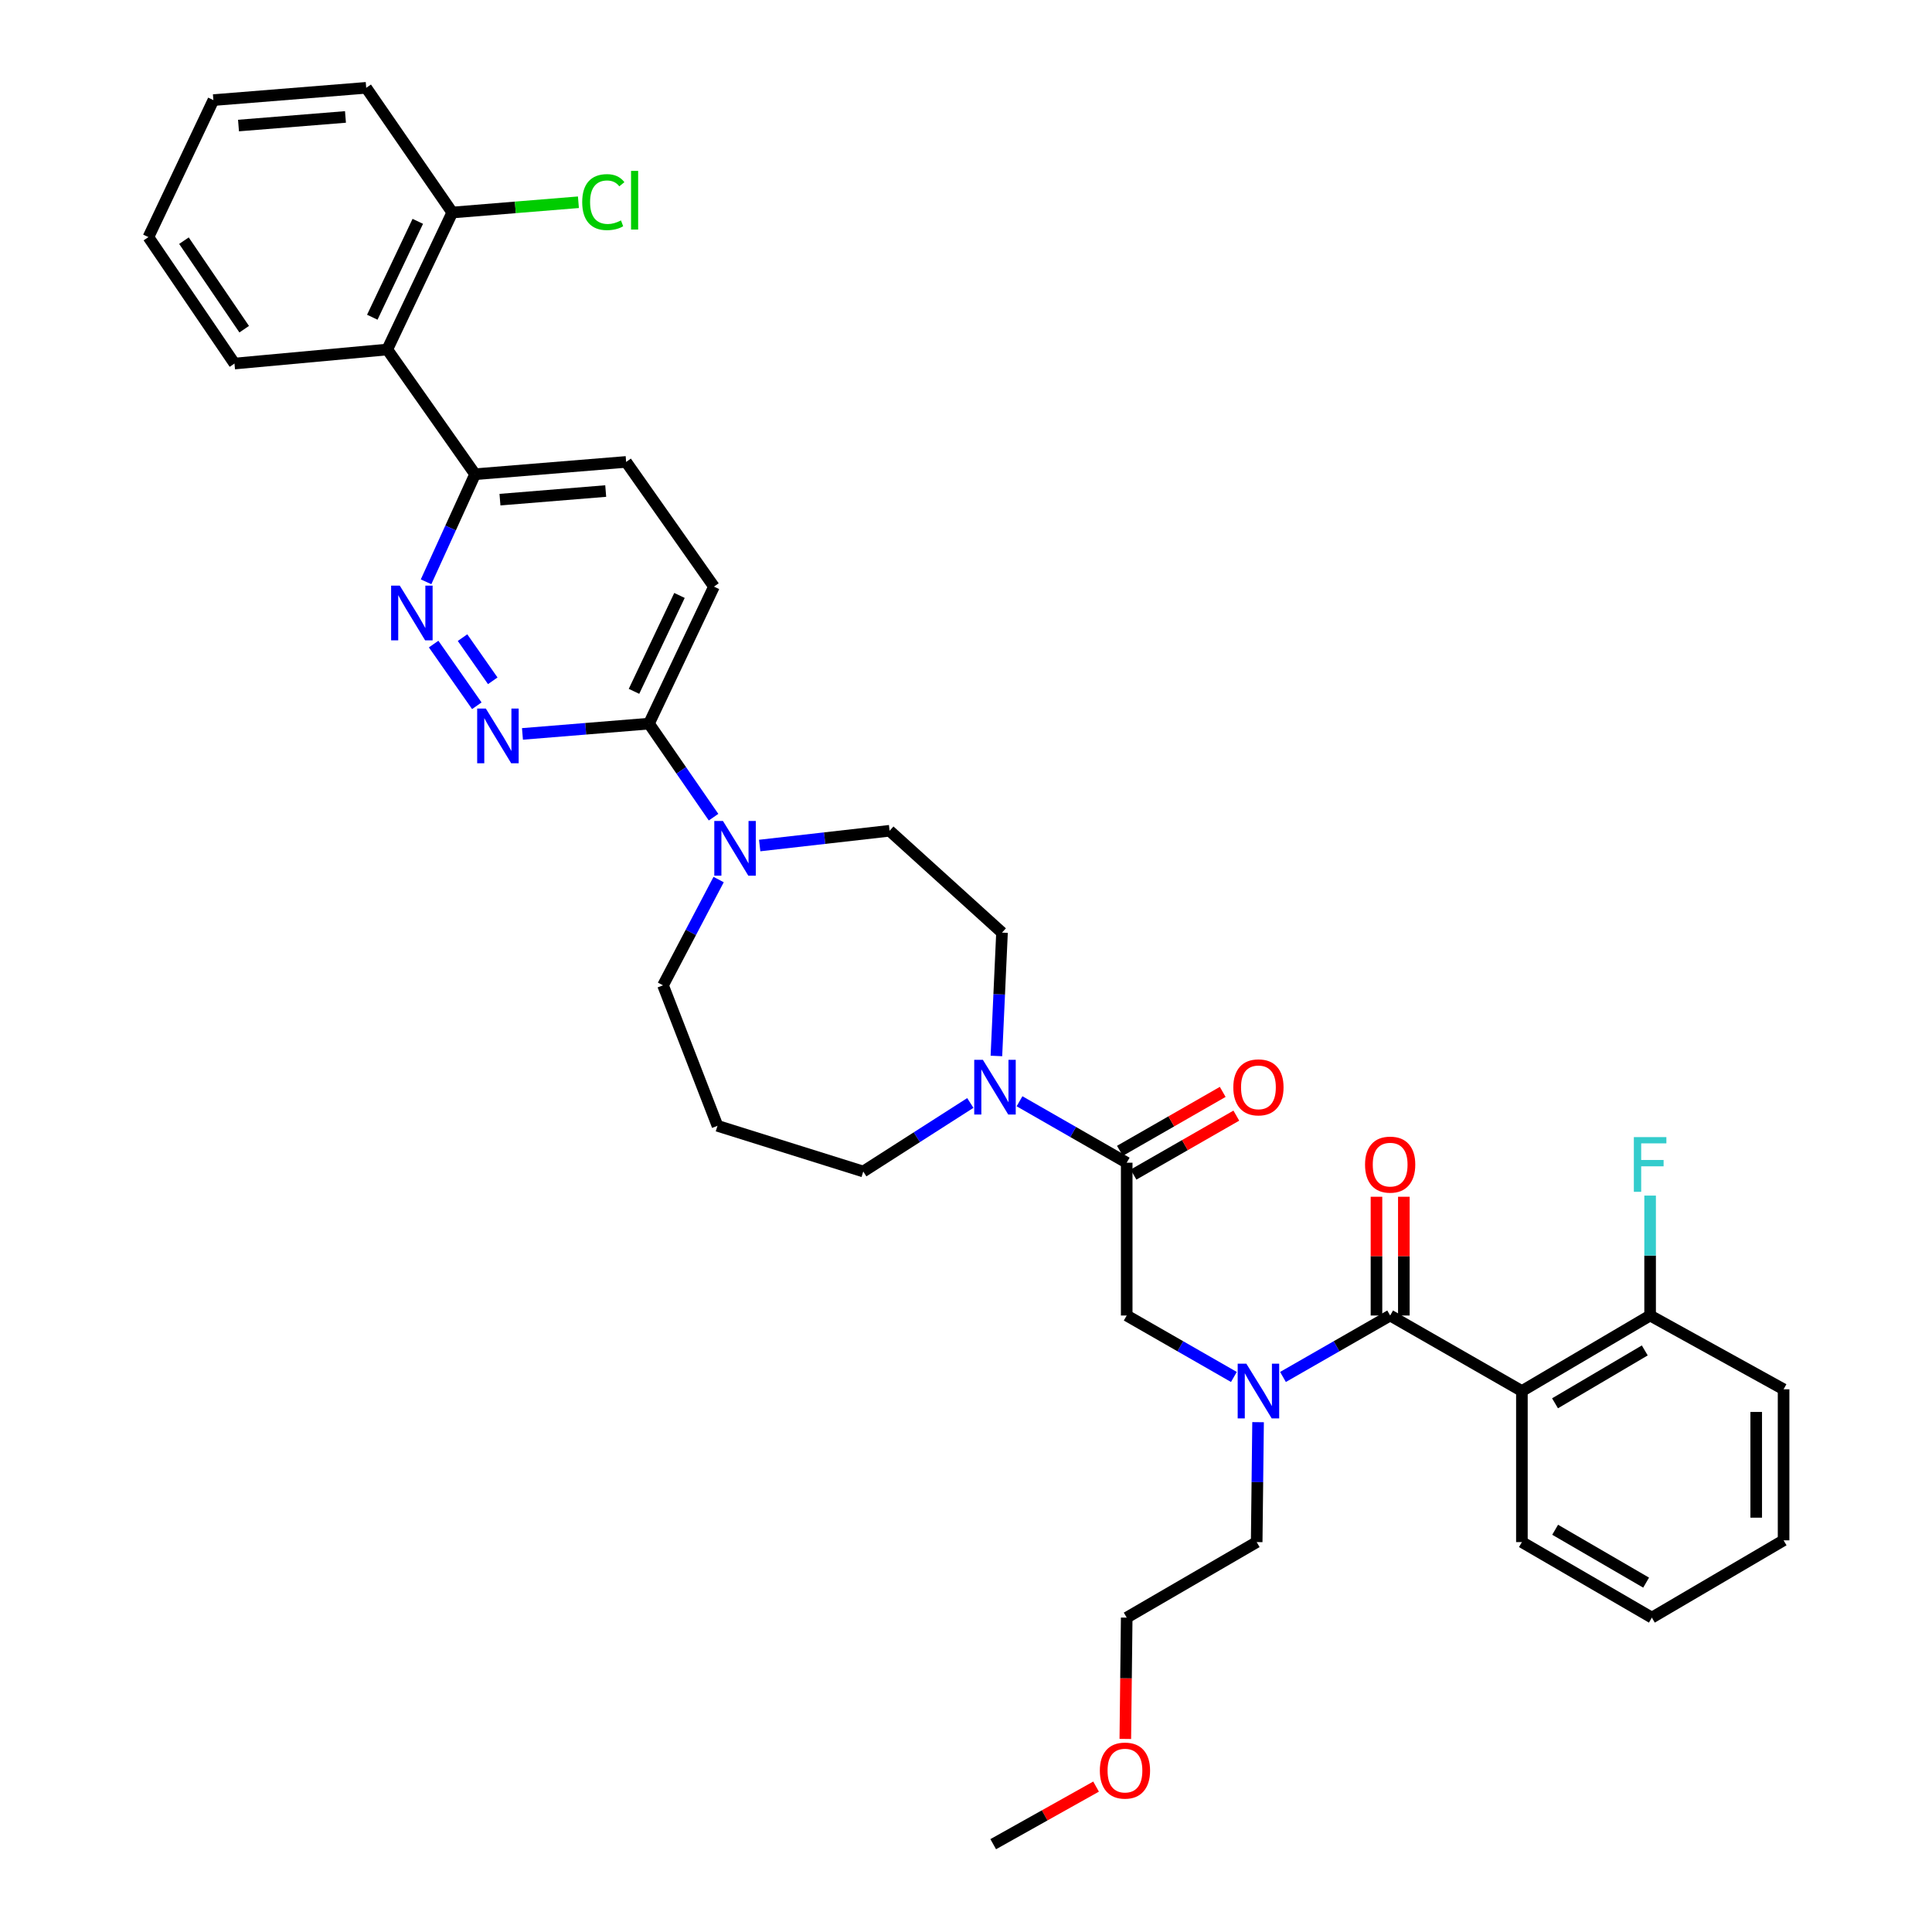 <?xml version='1.0' encoding='iso-8859-1'?>
<svg version='1.1' baseProfile='full'
              xmlns='http://www.w3.org/2000/svg'
                      xmlns:rdkit='http://www.rdkit.org/xml'
                      xmlns:xlink='http://www.w3.org/1999/xlink'
                  xml:space='preserve'
width='1000px' height='1000px' viewBox='0 0 1000 1000'>
<!-- END OF HEADER -->
<rect style='opacity:1.0;fill:#FFFFFF;stroke:none' width='1000' height='1000' x='0' y='0'> </rect>
<path class='bond-0' d='M 787.733,720.001 L 854.096,680.908' style='fill:none;fill-rule:evenodd;stroke:#000000;stroke-width:6px;stroke-linecap:butt;stroke-linejoin:miter;stroke-opacity:1' />
<path class='bond-0' d='M 804.878,726.343 L 851.332,698.978' style='fill:none;fill-rule:evenodd;stroke:#000000;stroke-width:6px;stroke-linecap:butt;stroke-linejoin:miter;stroke-opacity:1' />
<path class='bond-1' d='M 787.733,720.001 L 787.733,798.185' style='fill:none;fill-rule:evenodd;stroke:#000000;stroke-width:6px;stroke-linecap:butt;stroke-linejoin:miter;stroke-opacity:1' />
<path class='bond-2' d='M 787.733,720.001 L 719.544,680.908' style='fill:none;fill-rule:evenodd;stroke:#000000;stroke-width:6px;stroke-linecap:butt;stroke-linejoin:miter;stroke-opacity:1' />
<path class='bond-3' d='M 638.658,712.716 L 610.92,696.812' style='fill:none;fill-rule:evenodd;stroke:#0000FF;stroke-width:6px;stroke-linecap:butt;stroke-linejoin:miter;stroke-opacity:1' />
<path class='bond-3' d='M 610.92,696.812 L 583.182,680.908' style='fill:none;fill-rule:evenodd;stroke:#000000;stroke-width:6px;stroke-linecap:butt;stroke-linejoin:miter;stroke-opacity:1' />
<path class='bond-4' d='M 664.068,712.716 L 691.806,696.812' style='fill:none;fill-rule:evenodd;stroke:#0000FF;stroke-width:6px;stroke-linecap:butt;stroke-linejoin:miter;stroke-opacity:1' />
<path class='bond-4' d='M 691.806,696.812 L 719.544,680.908' style='fill:none;fill-rule:evenodd;stroke:#000000;stroke-width:6px;stroke-linecap:butt;stroke-linejoin:miter;stroke-opacity:1' />
<path class='bond-5' d='M 651.176,736.115 L 650.817,767.15' style='fill:none;fill-rule:evenodd;stroke:#0000FF;stroke-width:6px;stroke-linecap:butt;stroke-linejoin:miter;stroke-opacity:1' />
<path class='bond-5' d='M 650.817,767.15 L 650.458,798.185' style='fill:none;fill-rule:evenodd;stroke:#000000;stroke-width:6px;stroke-linecap:butt;stroke-linejoin:miter;stroke-opacity:1' />
<path class='bond-6' d='M 726.627,680.908 L 726.627,650.174' style='fill:none;fill-rule:evenodd;stroke:#000000;stroke-width:6px;stroke-linecap:butt;stroke-linejoin:miter;stroke-opacity:1' />
<path class='bond-6' d='M 726.627,650.174 L 726.627,619.439' style='fill:none;fill-rule:evenodd;stroke:#FF0000;stroke-width:6px;stroke-linecap:butt;stroke-linejoin:miter;stroke-opacity:1' />
<path class='bond-6' d='M 712.461,680.908 L 712.461,650.174' style='fill:none;fill-rule:evenodd;stroke:#000000;stroke-width:6px;stroke-linecap:butt;stroke-linejoin:miter;stroke-opacity:1' />
<path class='bond-6' d='M 712.461,650.174 L 712.461,619.439' style='fill:none;fill-rule:evenodd;stroke:#FF0000;stroke-width:6px;stroke-linecap:butt;stroke-linejoin:miter;stroke-opacity:1' />
<path class='bond-7' d='M 854.096,680.908 L 854.096,649.874' style='fill:none;fill-rule:evenodd;stroke:#000000;stroke-width:6px;stroke-linecap:butt;stroke-linejoin:miter;stroke-opacity:1' />
<path class='bond-7' d='M 854.096,649.874 L 854.096,618.839' style='fill:none;fill-rule:evenodd;stroke:#33CCCC;stroke-width:6px;stroke-linecap:butt;stroke-linejoin:miter;stroke-opacity:1' />
<path class='bond-8' d='M 854.096,680.908 L 923.182,719.095' style='fill:none;fill-rule:evenodd;stroke:#000000;stroke-width:6px;stroke-linecap:butt;stroke-linejoin:miter;stroke-opacity:1' />
<path class='bond-9' d='M 582.463,900.069 L 582.823,868.673' style='fill:none;fill-rule:evenodd;stroke:#FF0000;stroke-width:6px;stroke-linecap:butt;stroke-linejoin:miter;stroke-opacity:1' />
<path class='bond-9' d='M 582.823,868.673 L 583.182,837.277' style='fill:none;fill-rule:evenodd;stroke:#000000;stroke-width:6px;stroke-linecap:butt;stroke-linejoin:miter;stroke-opacity:1' />
<path class='bond-10' d='M 567.323,924.739 L 540.706,939.642' style='fill:none;fill-rule:evenodd;stroke:#FF0000;stroke-width:6px;stroke-linecap:butt;stroke-linejoin:miter;stroke-opacity:1' />
<path class='bond-10' d='M 540.706,939.642 L 514.088,954.545' style='fill:none;fill-rule:evenodd;stroke:#000000;stroke-width:6px;stroke-linecap:butt;stroke-linejoin:miter;stroke-opacity:1' />
<path class='bond-11' d='M 586.705,607.964 L 613.313,592.708' style='fill:none;fill-rule:evenodd;stroke:#000000;stroke-width:6px;stroke-linecap:butt;stroke-linejoin:miter;stroke-opacity:1' />
<path class='bond-11' d='M 613.313,592.708 L 639.921,577.452' style='fill:none;fill-rule:evenodd;stroke:#FF0000;stroke-width:6px;stroke-linecap:butt;stroke-linejoin:miter;stroke-opacity:1' />
<path class='bond-11' d='M 579.659,595.674 L 606.267,580.418' style='fill:none;fill-rule:evenodd;stroke:#000000;stroke-width:6px;stroke-linecap:butt;stroke-linejoin:miter;stroke-opacity:1' />
<path class='bond-11' d='M 606.267,580.418 L 632.875,565.162' style='fill:none;fill-rule:evenodd;stroke:#FF0000;stroke-width:6px;stroke-linecap:butt;stroke-linejoin:miter;stroke-opacity:1' />
<path class='bond-12' d='M 583.182,601.819 L 583.182,680.908' style='fill:none;fill-rule:evenodd;stroke:#000000;stroke-width:6px;stroke-linecap:butt;stroke-linejoin:miter;stroke-opacity:1' />
<path class='bond-13' d='M 583.182,601.819 L 555.444,585.915' style='fill:none;fill-rule:evenodd;stroke:#000000;stroke-width:6px;stroke-linecap:butt;stroke-linejoin:miter;stroke-opacity:1' />
<path class='bond-13' d='M 555.444,585.915 L 527.706,570.011' style='fill:none;fill-rule:evenodd;stroke:#0000FF;stroke-width:6px;stroke-linecap:butt;stroke-linejoin:miter;stroke-opacity:1' />
<path class='bond-14' d='M 650.458,798.185 L 583.182,837.277' style='fill:none;fill-rule:evenodd;stroke:#000000;stroke-width:6px;stroke-linecap:butt;stroke-linejoin:miter;stroke-opacity:1' />
<path class='bond-15' d='M 515.735,546.565 L 517.186,514.645' style='fill:none;fill-rule:evenodd;stroke:#0000FF;stroke-width:6px;stroke-linecap:butt;stroke-linejoin:miter;stroke-opacity:1' />
<path class='bond-15' d='M 517.186,514.645 L 518.637,482.725' style='fill:none;fill-rule:evenodd;stroke:#000000;stroke-width:6px;stroke-linecap:butt;stroke-linejoin:miter;stroke-opacity:1' />
<path class='bond-16' d='M 502.237,570.897 L 474.529,588.632' style='fill:none;fill-rule:evenodd;stroke:#0000FF;stroke-width:6px;stroke-linecap:butt;stroke-linejoin:miter;stroke-opacity:1' />
<path class='bond-16' d='M 474.529,588.632 L 446.82,606.368' style='fill:none;fill-rule:evenodd;stroke:#000000;stroke-width:6px;stroke-linecap:butt;stroke-linejoin:miter;stroke-opacity:1' />
<path class='bond-17' d='M 324.089,239.089 L 245.905,245.456' style='fill:none;fill-rule:evenodd;stroke:#000000;stroke-width:6px;stroke-linecap:butt;stroke-linejoin:miter;stroke-opacity:1' />
<path class='bond-17' d='M 313.512,254.164 L 258.783,258.621' style='fill:none;fill-rule:evenodd;stroke:#000000;stroke-width:6px;stroke-linecap:butt;stroke-linejoin:miter;stroke-opacity:1' />
<path class='bond-18' d='M 324.089,239.089 L 369.541,303.634' style='fill:none;fill-rule:evenodd;stroke:#000000;stroke-width:6px;stroke-linecap:butt;stroke-linejoin:miter;stroke-opacity:1' />
<path class='bond-19' d='M 245.905,245.456 L 233.218,273.298' style='fill:none;fill-rule:evenodd;stroke:#000000;stroke-width:6px;stroke-linecap:butt;stroke-linejoin:miter;stroke-opacity:1' />
<path class='bond-19' d='M 233.218,273.298 L 220.531,301.141' style='fill:none;fill-rule:evenodd;stroke:#0000FF;stroke-width:6px;stroke-linecap:butt;stroke-linejoin:miter;stroke-opacity:1' />
<path class='bond-20' d='M 245.905,245.456 L 200.454,180.904' style='fill:none;fill-rule:evenodd;stroke:#000000;stroke-width:6px;stroke-linecap:butt;stroke-linejoin:miter;stroke-opacity:1' />
<path class='bond-21' d='M 224.452,333.375 L 246.798,365.295' style='fill:none;fill-rule:evenodd;stroke:#0000FF;stroke-width:6px;stroke-linecap:butt;stroke-linejoin:miter;stroke-opacity:1' />
<path class='bond-21' d='M 239.41,330.039 L 255.052,352.383' style='fill:none;fill-rule:evenodd;stroke:#0000FF;stroke-width:6px;stroke-linecap:butt;stroke-linejoin:miter;stroke-opacity:1' />
<path class='bond-22' d='M 270.427,379.872 L 303.169,377.209' style='fill:none;fill-rule:evenodd;stroke:#0000FF;stroke-width:6px;stroke-linecap:butt;stroke-linejoin:miter;stroke-opacity:1' />
<path class='bond-22' d='M 303.169,377.209 L 335.911,374.546' style='fill:none;fill-rule:evenodd;stroke:#000000;stroke-width:6px;stroke-linecap:butt;stroke-linejoin:miter;stroke-opacity:1' />
<path class='bond-23' d='M 335.911,374.546 L 369.541,303.634' style='fill:none;fill-rule:evenodd;stroke:#000000;stroke-width:6px;stroke-linecap:butt;stroke-linejoin:miter;stroke-opacity:1' />
<path class='bond-23' d='M 328.155,357.839 L 351.696,308.201' style='fill:none;fill-rule:evenodd;stroke:#000000;stroke-width:6px;stroke-linecap:butt;stroke-linejoin:miter;stroke-opacity:1' />
<path class='bond-24' d='M 335.911,374.546 L 352.621,398.758' style='fill:none;fill-rule:evenodd;stroke:#000000;stroke-width:6px;stroke-linecap:butt;stroke-linejoin:miter;stroke-opacity:1' />
<path class='bond-24' d='M 352.621,398.758 L 369.331,422.971' style='fill:none;fill-rule:evenodd;stroke:#0000FF;stroke-width:6px;stroke-linecap:butt;stroke-linejoin:miter;stroke-opacity:1' />
<path class='bond-25' d='M 393.21,437.642 L 426.831,433.821' style='fill:none;fill-rule:evenodd;stroke:#0000FF;stroke-width:6px;stroke-linecap:butt;stroke-linejoin:miter;stroke-opacity:1' />
<path class='bond-25' d='M 426.831,433.821 L 460.451,430.001' style='fill:none;fill-rule:evenodd;stroke:#000000;stroke-width:6px;stroke-linecap:butt;stroke-linejoin:miter;stroke-opacity:1' />
<path class='bond-26' d='M 371.961,455.254 L 357.572,482.629' style='fill:none;fill-rule:evenodd;stroke:#0000FF;stroke-width:6px;stroke-linecap:butt;stroke-linejoin:miter;stroke-opacity:1' />
<path class='bond-26' d='M 357.572,482.629 L 343.183,510.003' style='fill:none;fill-rule:evenodd;stroke:#000000;stroke-width:6px;stroke-linecap:butt;stroke-linejoin:miter;stroke-opacity:1' />
<path class='bond-27' d='M 343.183,510.003 L 371.367,582.725' style='fill:none;fill-rule:evenodd;stroke:#000000;stroke-width:6px;stroke-linecap:butt;stroke-linejoin:miter;stroke-opacity:1' />
<path class='bond-28' d='M 460.451,430.001 L 518.637,482.725' style='fill:none;fill-rule:evenodd;stroke:#000000;stroke-width:6px;stroke-linecap:butt;stroke-linejoin:miter;stroke-opacity:1' />
<path class='bond-29' d='M 189.545,45.455 L 110.448,51.814' style='fill:none;fill-rule:evenodd;stroke:#000000;stroke-width:6px;stroke-linecap:butt;stroke-linejoin:miter;stroke-opacity:1' />
<path class='bond-29' d='M 178.816,60.529 L 123.448,64.981' style='fill:none;fill-rule:evenodd;stroke:#000000;stroke-width:6px;stroke-linecap:butt;stroke-linejoin:miter;stroke-opacity:1' />
<path class='bond-30' d='M 189.545,45.455 L 234.092,109.999' style='fill:none;fill-rule:evenodd;stroke:#000000;stroke-width:6px;stroke-linecap:butt;stroke-linejoin:miter;stroke-opacity:1' />
<path class='bond-31' d='M 110.448,51.814 L 76.818,122.726' style='fill:none;fill-rule:evenodd;stroke:#000000;stroke-width:6px;stroke-linecap:butt;stroke-linejoin:miter;stroke-opacity:1' />
<path class='bond-32' d='M 76.818,122.726 L 121.364,188.176' style='fill:none;fill-rule:evenodd;stroke:#000000;stroke-width:6px;stroke-linecap:butt;stroke-linejoin:miter;stroke-opacity:1' />
<path class='bond-32' d='M 95.211,124.572 L 126.394,170.387' style='fill:none;fill-rule:evenodd;stroke:#000000;stroke-width:6px;stroke-linecap:butt;stroke-linejoin:miter;stroke-opacity:1' />
<path class='bond-33' d='M 121.364,188.176 L 200.454,180.904' style='fill:none;fill-rule:evenodd;stroke:#000000;stroke-width:6px;stroke-linecap:butt;stroke-linejoin:miter;stroke-opacity:1' />
<path class='bond-34' d='M 200.454,180.904 L 234.092,109.999' style='fill:none;fill-rule:evenodd;stroke:#000000;stroke-width:6px;stroke-linecap:butt;stroke-linejoin:miter;stroke-opacity:1' />
<path class='bond-34' d='M 192.7,164.196 L 216.247,114.563' style='fill:none;fill-rule:evenodd;stroke:#000000;stroke-width:6px;stroke-linecap:butt;stroke-linejoin:miter;stroke-opacity:1' />
<path class='bond-35' d='M 234.092,109.999 L 266.739,107.34' style='fill:none;fill-rule:evenodd;stroke:#000000;stroke-width:6px;stroke-linecap:butt;stroke-linejoin:miter;stroke-opacity:1' />
<path class='bond-35' d='M 266.739,107.34 L 299.387,104.681' style='fill:none;fill-rule:evenodd;stroke:#00CC00;stroke-width:6px;stroke-linecap:butt;stroke-linejoin:miter;stroke-opacity:1' />
<path class='bond-36' d='M 371.367,582.725 L 446.82,606.368' style='fill:none;fill-rule:evenodd;stroke:#000000;stroke-width:6px;stroke-linecap:butt;stroke-linejoin:miter;stroke-opacity:1' />
<path class='bond-37' d='M 787.733,798.185 L 855.001,837.277' style='fill:none;fill-rule:evenodd;stroke:#000000;stroke-width:6px;stroke-linecap:butt;stroke-linejoin:miter;stroke-opacity:1' />
<path class='bond-37' d='M 804.941,791.8 L 852.029,819.165' style='fill:none;fill-rule:evenodd;stroke:#000000;stroke-width:6px;stroke-linecap:butt;stroke-linejoin:miter;stroke-opacity:1' />
<path class='bond-38' d='M 923.182,719.095 L 923.182,797.272' style='fill:none;fill-rule:evenodd;stroke:#000000;stroke-width:6px;stroke-linecap:butt;stroke-linejoin:miter;stroke-opacity:1' />
<path class='bond-38' d='M 909.015,730.822 L 909.015,785.545' style='fill:none;fill-rule:evenodd;stroke:#000000;stroke-width:6px;stroke-linecap:butt;stroke-linejoin:miter;stroke-opacity:1' />
<path class='bond-39' d='M 855.001,837.277 L 923.182,797.272' style='fill:none;fill-rule:evenodd;stroke:#000000;stroke-width:6px;stroke-linecap:butt;stroke-linejoin:miter;stroke-opacity:1' />
<path  class='atom-1' d='M 645.103 705.841
L 654.383 720.841
Q 655.303 722.321, 656.783 725.001
Q 658.263 727.681, 658.343 727.841
L 658.343 705.841
L 662.103 705.841
L 662.103 734.161
L 658.223 734.161
L 648.263 717.761
Q 647.103 715.841, 645.863 713.641
Q 644.663 711.441, 644.303 710.761
L 644.303 734.161
L 640.623 734.161
L 640.623 705.841
L 645.103 705.841
' fill='#0000FF'/>
<path  class='atom-3' d='M 706.544 602.804
Q 706.544 596.004, 709.904 592.204
Q 713.264 588.404, 719.544 588.404
Q 725.824 588.404, 729.184 592.204
Q 732.544 596.004, 732.544 602.804
Q 732.544 609.684, 729.144 613.604
Q 725.744 617.484, 719.544 617.484
Q 713.304 617.484, 709.904 613.604
Q 706.544 609.724, 706.544 602.804
M 719.544 614.284
Q 723.864 614.284, 726.184 611.404
Q 728.544 608.484, 728.544 602.804
Q 728.544 597.244, 726.184 594.444
Q 723.864 591.604, 719.544 591.604
Q 715.224 591.604, 712.864 594.404
Q 710.544 597.204, 710.544 602.804
Q 710.544 608.524, 712.864 611.404
Q 715.224 614.284, 719.544 614.284
' fill='#FF0000'/>
<path  class='atom-5' d='M 845.676 588.564
L 862.516 588.564
L 862.516 591.804
L 849.476 591.804
L 849.476 600.404
L 861.076 600.404
L 861.076 603.684
L 849.476 603.684
L 849.476 616.884
L 845.676 616.884
L 845.676 588.564
' fill='#33CCCC'/>
<path  class='atom-6' d='M 569.277 916.446
Q 569.277 909.646, 572.637 905.846
Q 575.997 902.046, 582.277 902.046
Q 588.557 902.046, 591.917 905.846
Q 595.277 909.646, 595.277 916.446
Q 595.277 923.326, 591.877 927.246
Q 588.477 931.126, 582.277 931.126
Q 576.037 931.126, 572.637 927.246
Q 569.277 923.366, 569.277 916.446
M 582.277 927.926
Q 586.597 927.926, 588.917 925.046
Q 591.277 922.126, 591.277 916.446
Q 591.277 910.886, 588.917 908.086
Q 586.597 905.246, 582.277 905.246
Q 577.957 905.246, 575.597 908.046
Q 573.277 910.846, 573.277 916.446
Q 573.277 922.166, 575.597 925.046
Q 577.957 927.926, 582.277 927.926
' fill='#FF0000'/>
<path  class='atom-8' d='M 638.363 562.807
Q 638.363 556.007, 641.723 552.207
Q 645.083 548.407, 651.363 548.407
Q 657.643 548.407, 661.003 552.207
Q 664.363 556.007, 664.363 562.807
Q 664.363 569.687, 660.963 573.607
Q 657.563 577.487, 651.363 577.487
Q 645.123 577.487, 641.723 573.607
Q 638.363 569.727, 638.363 562.807
M 651.363 574.287
Q 655.683 574.287, 658.003 571.407
Q 660.363 568.487, 660.363 562.807
Q 660.363 557.247, 658.003 554.447
Q 655.683 551.607, 651.363 551.607
Q 647.043 551.607, 644.683 554.407
Q 642.363 557.207, 642.363 562.807
Q 642.363 568.527, 644.683 571.407
Q 647.043 574.287, 651.363 574.287
' fill='#FF0000'/>
<path  class='atom-11' d='M 508.741 548.567
L 518.021 563.567
Q 518.941 565.047, 520.421 567.727
Q 521.901 570.407, 521.981 570.567
L 521.981 548.567
L 525.741 548.567
L 525.741 576.887
L 521.861 576.887
L 511.901 560.487
Q 510.741 558.567, 509.501 556.367
Q 508.301 554.167, 507.941 553.487
L 507.941 576.887
L 504.261 576.887
L 504.261 548.567
L 508.741 548.567
' fill='#0000FF'/>
<path  class='atom-14' d='M 206.92 303.114
L 216.2 318.114
Q 217.12 319.594, 218.6 322.274
Q 220.08 324.954, 220.16 325.114
L 220.16 303.114
L 223.92 303.114
L 223.92 331.434
L 220.04 331.434
L 210.08 315.034
Q 208.92 313.114, 207.68 310.914
Q 206.48 308.714, 206.12 308.034
L 206.12 331.434
L 202.44 331.434
L 202.44 303.114
L 206.92 303.114
' fill='#0000FF'/>
<path  class='atom-15' d='M 251.466 366.746
L 260.746 381.746
Q 261.666 383.226, 263.146 385.906
Q 264.626 388.586, 264.706 388.746
L 264.706 366.746
L 268.466 366.746
L 268.466 395.066
L 264.586 395.066
L 254.626 378.666
Q 253.466 376.746, 252.226 374.546
Q 251.026 372.346, 250.666 371.666
L 250.666 395.066
L 246.986 395.066
L 246.986 366.746
L 251.466 366.746
' fill='#0000FF'/>
<path  class='atom-18' d='M 374.197 424.931
L 383.477 439.931
Q 384.397 441.411, 385.877 444.091
Q 387.357 446.771, 387.437 446.931
L 387.437 424.931
L 391.197 424.931
L 391.197 453.251
L 387.317 453.251
L 377.357 436.851
Q 376.197 434.931, 374.957 432.731
Q 373.757 430.531, 373.397 429.851
L 373.397 453.251
L 369.717 453.251
L 369.717 424.931
L 374.197 424.931
' fill='#0000FF'/>
<path  class='atom-27' d='M 301.348 104.612
Q 301.348 97.572, 304.628 93.892
Q 307.948 90.172, 314.228 90.172
Q 320.068 90.172, 323.188 94.292
L 320.548 96.452
Q 318.268 93.452, 314.228 93.452
Q 309.948 93.452, 307.668 96.332
Q 305.428 99.172, 305.428 104.612
Q 305.428 110.212, 307.748 113.092
Q 310.108 115.972, 314.668 115.972
Q 317.788 115.972, 321.428 114.092
L 322.548 117.092
Q 321.068 118.052, 318.828 118.612
Q 316.588 119.172, 314.108 119.172
Q 307.948 119.172, 304.628 115.412
Q 301.348 111.652, 301.348 104.612
' fill='#00CC00'/>
<path  class='atom-27' d='M 326.628 88.452
L 330.308 88.452
L 330.308 118.812
L 326.628 118.812
L 326.628 88.452
' fill='#00CC00'/>
</svg>
